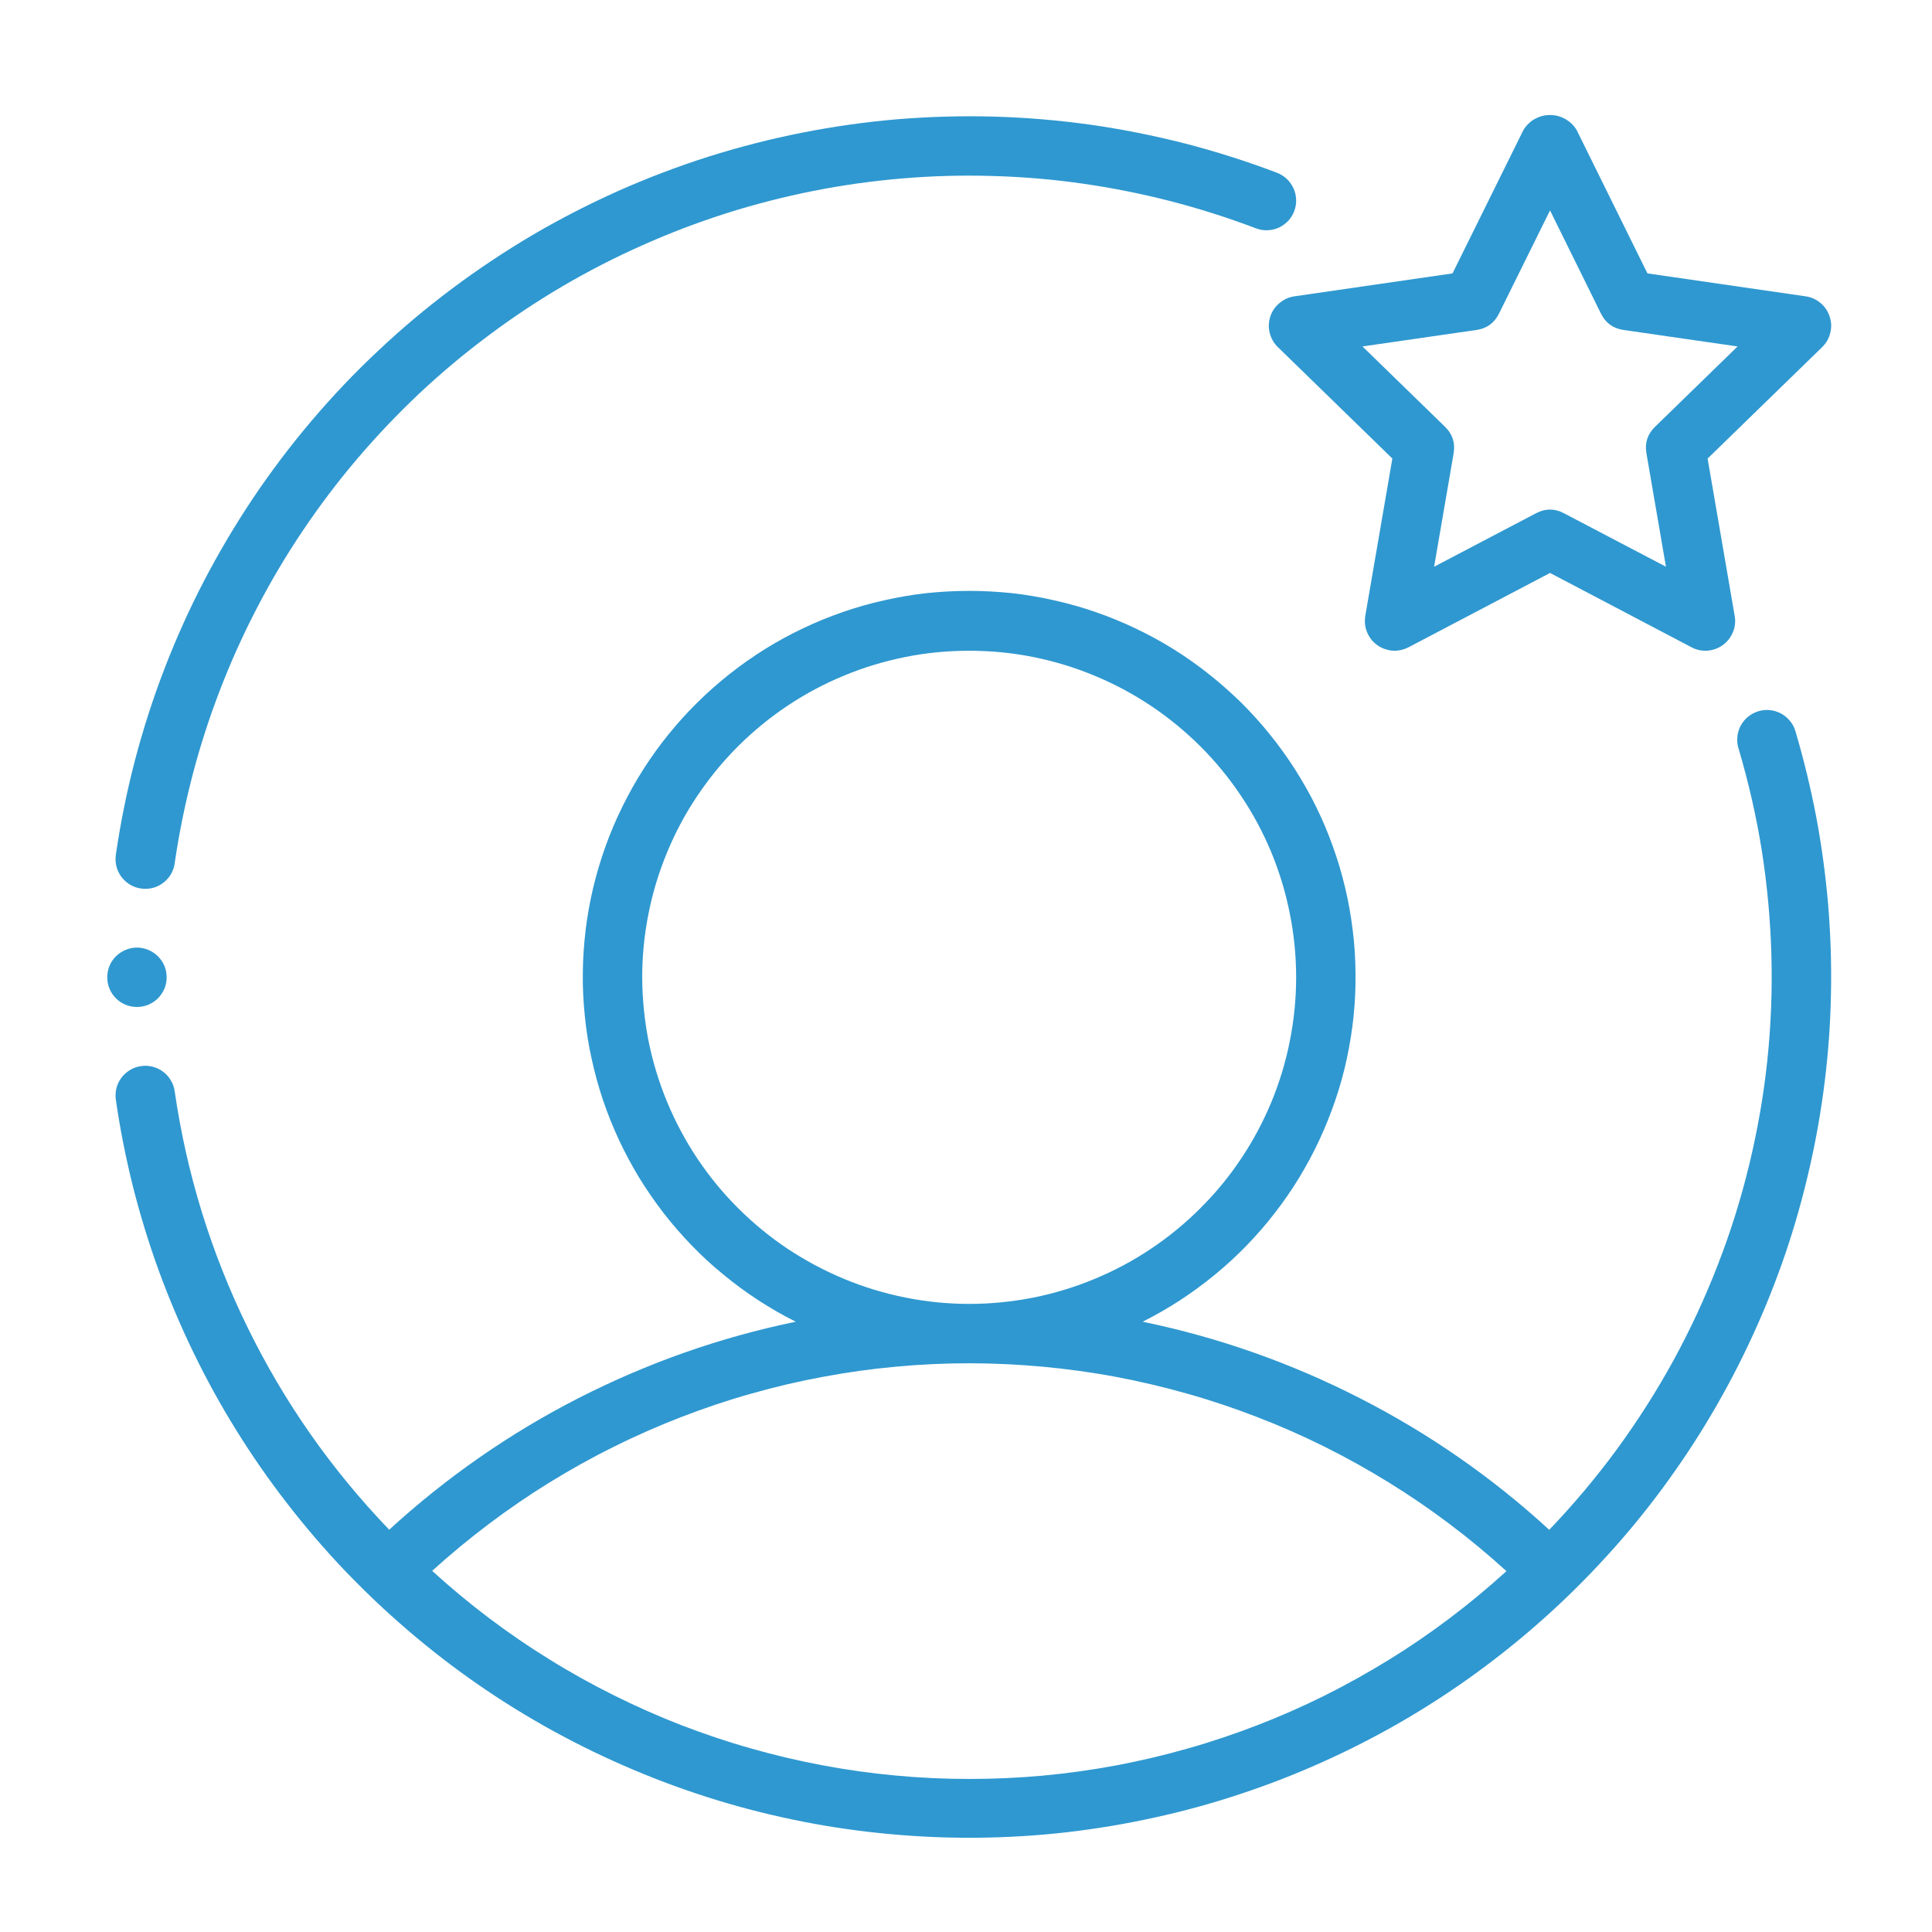 <svg xmlns="http://www.w3.org/2000/svg" xmlns:xlink="http://www.w3.org/1999/xlink" width="100" zoomAndPan="magnify" viewBox="0 0 75 75" height="100" preserveAspectRatio="xMidYMid meet" version="1.0"><defs><clipPath id="43ce3ce1e7"><path d="M 4.164 4 L 51 4 L 51 35 L 4.164 35 Z M 4.164 4 " clip-rule="nonzero"/></clipPath><clipPath id="ada39b6c7e"><path d="M 4.164 22 L 72 22 L 72 72 L 4.164 72 Z M 4.164 22 " clip-rule="nonzero"/></clipPath><clipPath id="3563f139c5"><path d="M 4.164 36 L 7 36 L 7 40 L 4.164 40 Z M 4.164 36 " clip-rule="nonzero"/></clipPath></defs><g clip-path="url(#43ce3ce1e7)"><path fill="#2f98d0" d="M 5.477 34.492 C 5.531 34.5 5.586 34.504 5.641 34.504 C 5.926 34.504 6.18 34.41 6.395 34.223 C 6.613 34.031 6.742 33.797 6.781 33.512 C 6.949 32.359 7.18 31.223 7.473 30.098 C 7.766 28.969 8.125 27.863 8.543 26.777 C 8.961 25.691 9.438 24.633 9.977 23.598 C 10.512 22.566 11.105 21.566 11.754 20.602 C 12.406 19.633 13.105 18.707 13.859 17.82 C 14.613 16.934 15.414 16.09 16.262 15.289 C 17.109 14.492 18 13.746 18.934 13.047 C 19.863 12.348 20.832 11.703 21.836 11.113 C 22.844 10.523 23.875 9.992 24.941 9.52 C 26.004 9.043 27.09 8.633 28.203 8.277 C 29.312 7.926 30.438 7.637 31.582 7.41 C 32.727 7.184 33.879 7.023 35.039 6.926 C 36.199 6.828 37.363 6.797 38.527 6.832 C 39.691 6.863 40.852 6.961 42.004 7.125 C 43.156 7.289 44.297 7.516 45.426 7.805 C 46.555 8.098 47.664 8.449 48.754 8.863 C 48.895 8.918 49.043 8.945 49.195 8.938 C 49.348 8.934 49.496 8.902 49.637 8.84 C 49.773 8.777 49.898 8.688 50.004 8.578 C 50.109 8.465 50.188 8.34 50.242 8.195 C 50.297 8.055 50.32 7.906 50.316 7.754 C 50.312 7.598 50.277 7.453 50.215 7.312 C 50.152 7.176 50.066 7.051 49.953 6.945 C 49.844 6.844 49.715 6.762 49.574 6.707 C 48.402 6.262 47.211 5.883 46 5.57 C 44.789 5.262 43.562 5.016 42.324 4.84 C 41.086 4.668 39.84 4.562 38.59 4.527 C 37.34 4.492 36.09 4.527 34.844 4.629 C 33.594 4.734 32.359 4.91 31.133 5.152 C 29.902 5.395 28.691 5.707 27.5 6.082 C 26.309 6.461 25.141 6.906 23.996 7.414 C 22.855 7.926 21.742 8.496 20.664 9.129 C 19.586 9.766 18.547 10.457 17.547 11.207 C 16.543 11.957 15.59 12.758 14.68 13.617 C 13.766 14.473 12.906 15.379 12.098 16.332 C 11.289 17.285 10.535 18.281 9.836 19.32 C 9.141 20.359 8.504 21.43 7.926 22.539 C 7.348 23.648 6.836 24.789 6.387 25.953 C 5.938 27.121 5.555 28.309 5.238 29.52 C 4.922 30.727 4.676 31.953 4.496 33.188 C 4.477 33.34 4.484 33.488 4.52 33.637 C 4.559 33.785 4.625 33.922 4.715 34.043 C 4.809 34.164 4.918 34.266 5.051 34.344 C 5.184 34.422 5.324 34.473 5.477 34.492 Z M 5.477 34.492 " fill-opacity="1" fill-rule="nonzero"/></g><g clip-path="url(#ada39b6c7e)"><path fill="#2f98d0" d="M 69.699 28.387 C 69.656 28.238 69.586 28.105 69.488 27.988 C 69.391 27.871 69.277 27.773 69.141 27.699 C 69.004 27.629 68.863 27.582 68.711 27.566 C 68.559 27.551 68.406 27.566 68.262 27.609 C 68.113 27.656 67.98 27.727 67.863 27.82 C 67.742 27.918 67.648 28.035 67.574 28.168 C 67.504 28.305 67.457 28.449 67.445 28.602 C 67.43 28.754 67.441 28.902 67.488 29.051 C 67.875 30.355 68.18 31.684 68.395 33.031 C 68.605 34.379 68.73 35.734 68.766 37.102 C 68.801 38.465 68.75 39.824 68.605 41.184 C 68.461 42.539 68.227 43.879 67.906 45.207 C 67.586 46.531 67.18 47.832 66.684 49.105 C 66.191 50.379 65.617 51.613 64.965 52.809 C 64.309 54.008 63.574 55.156 62.77 56.258 C 61.961 57.359 61.086 58.402 60.141 59.387 C 57.926 57.352 55.477 55.652 52.797 54.281 C 50.117 52.91 47.305 51.918 44.359 51.309 C 44.855 51.059 45.34 50.781 45.809 50.477 C 46.273 50.172 46.723 49.844 47.156 49.488 C 47.586 49.137 47.996 48.758 48.387 48.359 C 48.773 47.957 49.141 47.539 49.48 47.098 C 49.824 46.656 50.141 46.199 50.43 45.723 C 50.719 45.246 50.984 44.758 51.219 44.25 C 51.453 43.746 51.66 43.23 51.84 42.699 C 52.02 42.172 52.168 41.637 52.285 41.09 C 52.402 40.547 52.488 39.996 52.547 39.441 C 52.602 38.887 52.629 38.332 52.621 37.773 C 52.617 37.215 52.582 36.66 52.512 36.105 C 52.445 35.555 52.348 35.008 52.219 34.465 C 52.09 33.922 51.934 33.387 51.742 32.863 C 51.555 32.336 51.34 31.824 51.094 31.324 C 50.848 30.824 50.574 30.34 50.273 29.867 C 49.973 29.398 49.648 28.945 49.297 28.512 C 48.949 28.078 48.574 27.664 48.18 27.273 C 47.781 26.883 47.363 26.512 46.926 26.168 C 46.488 25.82 46.035 25.5 45.559 25.203 C 45.086 24.91 44.598 24.641 44.094 24.402 C 43.59 24.16 43.074 23.949 42.547 23.766 C 42.02 23.582 41.484 23.43 40.941 23.309 C 40.398 23.184 39.848 23.09 39.293 23.027 C 38.738 22.969 38.184 22.938 37.625 22.938 C 37.066 22.938 36.508 22.969 35.953 23.027 C 35.398 23.09 34.852 23.184 34.305 23.309 C 33.762 23.43 33.227 23.582 32.699 23.766 C 32.172 23.949 31.656 24.16 31.152 24.402 C 30.648 24.641 30.16 24.91 29.688 25.203 C 29.215 25.5 28.758 25.82 28.32 26.168 C 27.883 26.512 27.465 26.883 27.07 27.273 C 26.672 27.664 26.301 28.078 25.949 28.512 C 25.598 28.945 25.273 29.398 24.973 29.867 C 24.672 30.34 24.402 30.824 24.156 31.324 C 23.91 31.824 23.691 32.336 23.504 32.863 C 23.316 33.387 23.156 33.922 23.027 34.465 C 22.898 35.008 22.801 35.555 22.734 36.105 C 22.668 36.66 22.629 37.215 22.625 37.773 C 22.617 38.332 22.645 38.887 22.703 39.441 C 22.758 39.996 22.844 40.547 22.965 41.09 C 23.082 41.637 23.23 42.172 23.406 42.699 C 23.586 43.23 23.793 43.746 24.027 44.25 C 24.266 44.758 24.527 45.246 24.816 45.723 C 25.109 46.199 25.426 46.656 25.766 47.098 C 26.109 47.539 26.473 47.957 26.863 48.359 C 27.25 48.758 27.66 49.137 28.094 49.488 C 28.523 49.844 28.973 50.172 29.441 50.477 C 29.906 50.781 30.391 51.059 30.891 51.309 C 27.941 51.918 25.133 52.91 22.453 54.277 C 19.773 55.648 17.328 57.352 15.109 59.383 C 12.867 57.051 11.031 54.434 9.609 51.527 C 8.188 48.621 7.246 45.566 6.781 42.363 C 6.762 42.215 6.711 42.07 6.633 41.941 C 6.555 41.809 6.457 41.695 6.332 41.605 C 6.211 41.512 6.074 41.449 5.926 41.41 C 5.777 41.371 5.629 41.363 5.477 41.387 C 5.324 41.406 5.184 41.457 5.051 41.535 C 4.922 41.613 4.809 41.711 4.715 41.836 C 4.625 41.957 4.559 42.09 4.52 42.238 C 4.484 42.387 4.477 42.539 4.496 42.688 C 4.66 43.824 4.883 44.945 5.16 46.059 C 5.441 47.168 5.777 48.262 6.168 49.34 C 6.562 50.414 7.008 51.469 7.508 52.5 C 8.008 53.531 8.559 54.535 9.164 55.508 C 9.766 56.48 10.418 57.422 11.121 58.328 C 11.82 59.238 12.566 60.105 13.355 60.938 C 14.145 61.766 14.977 62.555 15.848 63.301 C 16.719 64.047 17.625 64.746 18.566 65.398 C 19.512 66.051 20.484 66.652 21.488 67.203 C 22.496 67.754 23.523 68.254 24.582 68.699 C 25.637 69.148 26.715 69.539 27.812 69.875 C 28.906 70.211 30.02 70.488 31.145 70.711 C 32.27 70.934 33.402 71.094 34.543 71.199 C 35.688 71.305 36.832 71.352 37.977 71.34 C 39.125 71.328 40.27 71.258 41.406 71.129 C 42.547 70.996 43.676 70.809 44.797 70.562 C 45.918 70.32 47.023 70.016 48.109 69.656 C 49.199 69.297 50.27 68.883 51.312 68.414 C 52.359 67.945 53.379 67.426 54.375 66.852 C 55.367 66.277 56.328 65.656 57.254 64.984 C 58.184 64.309 59.074 63.594 59.93 62.828 C 60.785 62.066 61.598 61.258 62.371 60.41 C 63.145 59.566 63.871 58.68 64.551 57.758 C 65.23 56.836 65.863 55.883 66.445 54.895 C 67.027 53.906 67.559 52.895 68.035 51.852 C 68.516 50.812 68.938 49.746 69.309 48.664 C 69.676 47.578 69.988 46.477 70.242 45.359 C 70.5 44.242 70.695 43.117 70.836 41.98 C 70.977 40.844 71.059 39.699 71.078 38.555 C 71.102 37.41 71.062 36.266 70.969 35.125 C 70.871 33.984 70.719 32.848 70.508 31.723 C 70.293 30.598 70.023 29.484 69.699 28.387 Z M 24.93 37.938 C 24.93 37.105 25.012 36.281 25.176 35.465 C 25.336 34.648 25.578 33.855 25.898 33.086 C 26.215 32.316 26.605 31.586 27.07 30.895 C 27.535 30.203 28.059 29.562 28.648 28.973 C 29.238 28.387 29.879 27.859 30.57 27.398 C 31.266 26.934 31.996 26.543 32.766 26.227 C 33.535 25.906 34.332 25.668 35.148 25.504 C 35.965 25.34 36.789 25.262 37.625 25.262 C 38.457 25.262 39.281 25.34 40.102 25.504 C 40.918 25.668 41.711 25.906 42.48 26.227 C 43.25 26.543 43.98 26.934 44.676 27.398 C 45.367 27.859 46.008 28.387 46.598 28.973 C 47.188 29.562 47.715 30.203 48.176 30.895 C 48.641 31.586 49.031 32.316 49.352 33.086 C 49.668 33.855 49.91 34.648 50.07 35.465 C 50.234 36.281 50.316 37.105 50.316 37.938 C 50.316 38.77 50.234 39.598 50.07 40.414 C 49.91 41.23 49.668 42.023 49.352 42.789 C 49.031 43.559 48.641 44.289 48.176 44.984 C 47.715 45.676 47.188 46.316 46.598 46.902 C 46.008 47.492 45.367 48.02 44.676 48.48 C 43.98 48.945 43.25 49.336 42.48 49.652 C 41.711 49.973 40.918 50.211 40.102 50.375 C 39.281 50.535 38.457 50.617 37.625 50.617 C 36.789 50.617 35.965 50.535 35.148 50.371 C 34.332 50.207 33.539 49.969 32.77 49.648 C 32 49.328 31.27 48.938 30.574 48.477 C 29.883 48.016 29.242 47.488 28.652 46.898 C 28.062 46.312 27.539 45.672 27.074 44.98 C 26.613 44.289 26.223 43.559 25.902 42.789 C 25.582 42.02 25.34 41.227 25.176 40.41 C 25.016 39.594 24.934 38.77 24.93 37.938 Z M 16.777 60.98 C 17.484 60.34 18.215 59.734 18.977 59.16 C 19.738 58.586 20.527 58.047 21.336 57.547 C 22.148 57.047 22.98 56.582 23.836 56.16 C 24.688 55.734 25.562 55.352 26.449 55.008 C 27.34 54.664 28.242 54.359 29.16 54.102 C 30.078 53.84 31.008 53.621 31.945 53.449 C 32.883 53.273 33.824 53.141 34.773 53.055 C 35.727 52.965 36.676 52.922 37.629 52.922 C 38.586 52.922 39.535 52.969 40.484 53.055 C 41.434 53.145 42.379 53.273 43.316 53.449 C 44.254 53.625 45.18 53.844 46.098 54.105 C 47.016 54.363 47.918 54.668 48.809 55.012 C 49.699 55.355 50.57 55.738 51.426 56.164 C 52.277 56.59 53.109 57.051 53.922 57.555 C 54.734 58.055 55.52 58.594 56.281 59.168 C 57.043 59.742 57.773 60.348 58.48 60.992 C 57.773 61.633 57.043 62.242 56.281 62.816 C 55.52 63.391 54.734 63.93 53.922 64.43 C 53.109 64.93 52.277 65.395 51.426 65.82 C 50.57 66.246 49.699 66.629 48.809 66.973 C 47.918 67.316 47.016 67.621 46.098 67.879 C 45.18 68.141 44.254 68.359 43.316 68.535 C 42.375 68.711 41.434 68.84 40.484 68.93 C 39.531 69.016 38.582 69.059 37.625 69.059 C 36.672 69.059 35.723 69.016 34.77 68.926 C 33.82 68.84 32.879 68.707 31.941 68.531 C 31 68.355 30.074 68.137 29.156 67.875 C 28.238 67.617 27.336 67.312 26.445 66.969 C 25.559 66.625 24.684 66.238 23.832 65.812 C 22.977 65.387 22.145 64.926 21.336 64.422 C 20.523 63.922 19.738 63.383 18.977 62.809 C 18.215 62.234 17.484 61.625 16.777 60.98 Z M 16.777 60.98 " fill-opacity="1" fill-rule="nonzero"/></g><path fill="#2f98d0" d="M 49.312 12.289 C 49.246 12.5 49.238 12.711 49.289 12.922 C 49.344 13.137 49.449 13.32 49.605 13.473 L 54.051 17.801 L 53 23.91 C 52.973 24.078 52.98 24.246 53.023 24.41 C 53.07 24.574 53.145 24.719 53.254 24.852 C 53.367 24.98 53.496 25.082 53.652 25.152 C 53.805 25.223 53.969 25.262 54.137 25.262 C 54.328 25.262 54.508 25.215 54.676 25.129 L 60.172 22.242 L 65.668 25.129 C 65.859 25.23 66.066 25.273 66.285 25.258 C 66.504 25.242 66.703 25.168 66.883 25.039 C 67.059 24.91 67.188 24.742 67.273 24.539 C 67.355 24.336 67.379 24.129 67.34 23.91 L 66.289 17.801 L 70.738 13.473 C 70.895 13.32 71 13.137 71.051 12.922 C 71.105 12.711 71.098 12.5 71.027 12.289 C 70.961 12.082 70.844 11.906 70.676 11.766 C 70.508 11.625 70.316 11.535 70.098 11.504 L 63.953 10.613 L 61.207 5.051 C 61.152 4.961 61.09 4.879 61.016 4.809 C 60.938 4.734 60.855 4.672 60.766 4.621 C 60.676 4.57 60.578 4.531 60.48 4.504 C 60.379 4.477 60.273 4.465 60.172 4.465 C 60.066 4.465 59.965 4.477 59.863 4.504 C 59.762 4.531 59.668 4.57 59.574 4.621 C 59.484 4.672 59.402 4.734 59.328 4.809 C 59.254 4.879 59.191 4.961 59.137 5.051 L 56.387 10.613 L 50.246 11.504 C 50.027 11.535 49.836 11.625 49.668 11.766 C 49.5 11.906 49.379 12.082 49.312 12.289 Z M 57.32 12.809 C 57.719 12.75 58.008 12.539 58.188 12.18 L 60.172 8.168 L 62.152 12.18 C 62.332 12.539 62.621 12.75 63.023 12.809 L 67.453 13.449 L 64.246 16.57 C 63.957 16.852 63.844 17.195 63.914 17.594 L 64.672 22 L 60.707 19.922 C 60.352 19.734 59.992 19.734 59.633 19.922 L 55.672 22 L 56.43 17.594 C 56.496 17.195 56.387 16.852 56.098 16.57 L 52.891 13.449 Z M 57.32 12.809 " fill-opacity="1" fill-rule="nonzero"/><g clip-path="url(#3563f139c5)"><path fill="#2f98d0" d="M 6.469 37.938 C 6.469 38.09 6.441 38.238 6.383 38.379 C 6.324 38.52 6.238 38.645 6.133 38.754 C 6.023 38.863 5.898 38.945 5.758 39.004 C 5.617 39.062 5.469 39.09 5.316 39.09 C 5.164 39.09 5.016 39.062 4.875 39.004 C 4.734 38.945 4.609 38.863 4.5 38.754 C 4.391 38.645 4.309 38.52 4.25 38.379 C 4.191 38.238 4.164 38.09 4.164 37.938 C 4.164 37.785 4.191 37.641 4.25 37.496 C 4.309 37.355 4.391 37.23 4.5 37.125 C 4.609 37.016 4.734 36.934 4.875 36.875 C 5.016 36.816 5.164 36.785 5.316 36.785 C 5.469 36.785 5.617 36.816 5.758 36.875 C 5.898 36.934 6.023 37.016 6.133 37.125 C 6.238 37.23 6.324 37.355 6.383 37.496 C 6.441 37.641 6.469 37.785 6.469 37.938 Z M 6.469 37.938 " fill-opacity="1" fill-rule="nonzero"/></g></svg>